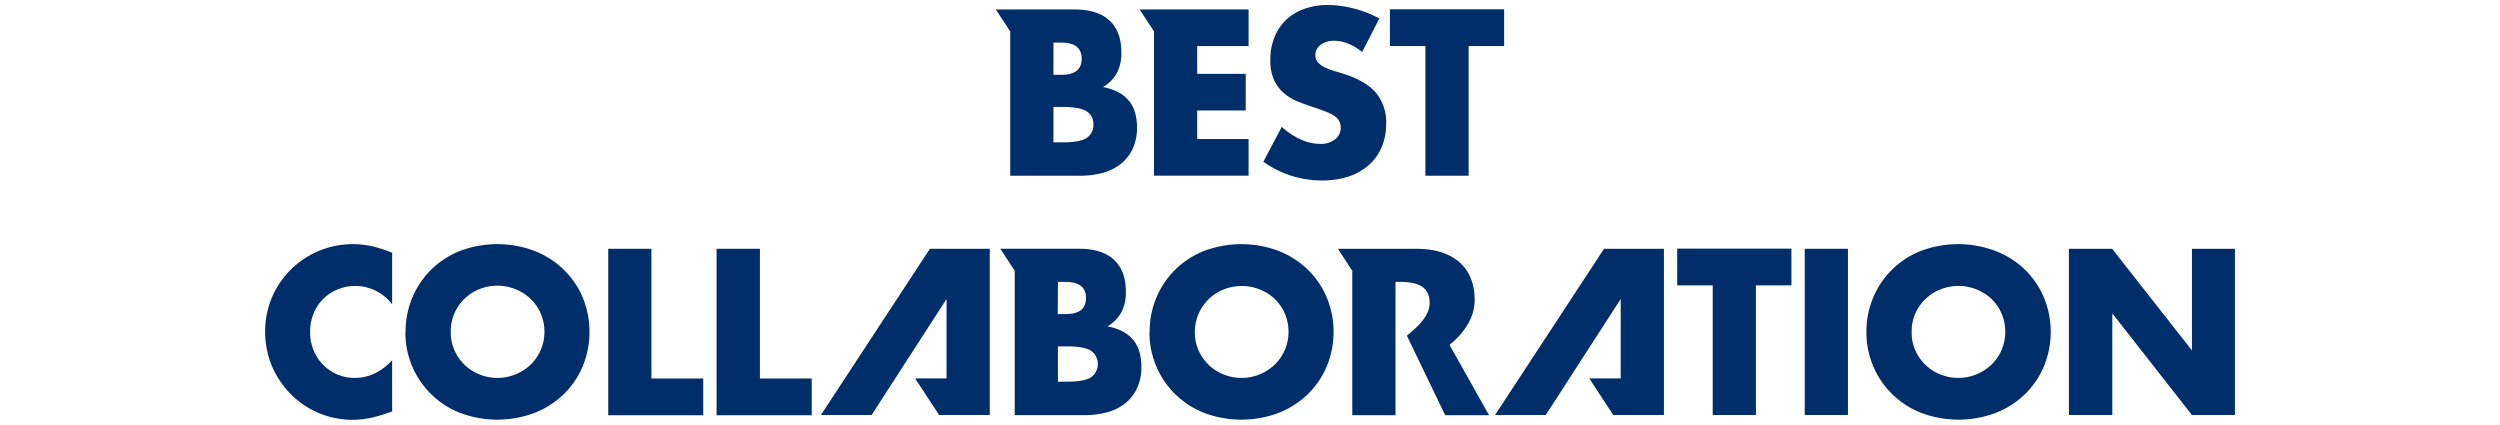 <svg id="レイヤー_1" data-name="レイヤー 1" xmlns="http://www.w3.org/2000/svg" viewBox="0 0 680.31 115.52"><defs><style>.cls-1{fill:#002e6b;}</style></defs><title>prize_name17</title><path class="cls-1" d="M370.67,14.16a14.58,14.58,0,0,0-3.84-2.31,10.2,10.2,0,0,0-3.72-.75,6,6,0,0,0-3.72,1.08A3.37,3.37,0,0,0,357.95,15a2.8,2.8,0,0,0,.72,2,6.29,6.29,0,0,0,1.89,1.35,16,16,0,0,0,2.64,1q1.47.42,2.91.9,5.76,1.92,8.43,5.13a12.66,12.66,0,0,1,2.67,8.37A16.26,16.26,0,0,1,376,40a13.13,13.13,0,0,1-3.42,4.83A15.76,15.76,0,0,1,367.1,48a23,23,0,0,1-7.41,1.11,27.25,27.25,0,0,1-15.9-5.1l5-9.48A20.41,20.41,0,0,0,354.05,38a12.54,12.54,0,0,0,5.1,1.14,6.09,6.09,0,0,0,4.29-1.32,4,4,0,0,0,1.41-3,4.06,4.06,0,0,0-.36-1.77,3.83,3.83,0,0,0-1.2-1.38,9.59,9.59,0,0,0-2.19-1.17q-1.35-.54-3.27-1.2-2.28-.72-4.47-1.59a14,14,0,0,1-3.9-2.31,10.72,10.72,0,0,1-2.76-3.63,12.84,12.84,0,0,1-1-5.55,16,16,0,0,1,1.11-6.09,13.56,13.56,0,0,1,3.12-4.68,13.9,13.9,0,0,1,4.92-3,18.58,18.58,0,0,1,6.51-1.08,28.55,28.55,0,0,1,7,.93,31,31,0,0,1,7,2.73Z"/><path class="cls-1" d="M399.65,12.53V47.82H387.89V12.53h-9.66v-10h31.08v10Z"/><path class="cls-1" d="M307.34,27.6a9.33,9.33,0,0,0-2.88-2.43,14.24,14.24,0,0,0-4.29-1.47,10.35,10.35,0,0,0,3.75-3.81,11.72,11.72,0,0,0,1.23-5.67q0-5.64-3.24-8.64t-9.48-3H271l3.91,6V47.82h18.9a23.11,23.11,0,0,0,6.48-.84,13.32,13.32,0,0,0,4.89-2.52,11.47,11.47,0,0,0,3.12-4.14,13.61,13.61,0,0,0,1.11-5.64,14.85,14.85,0,0,0-.48-3.84A9.09,9.09,0,0,0,307.34,27.6Zm-20.67-16h2.16q5.52,0,5.52,4.38t-5.52,4.38h-2.16Zm8.94,26q-1.92,1.14-6.36,1.14h-2.58V29.1h2.58q4.44,0,6.36,1.14a3.94,3.94,0,0,1,1.92,3.66A3.94,3.94,0,0,1,295.61,37.56Z"/><polygon class="cls-1" points="339.77 12.54 339.77 2.58 310.12 2.58 314.03 8.53 314.03 47.81 339.77 47.81 339.77 37.85 325.79 37.85 325.79 30.06 338.99 30.06 338.99 20.1 325.79 20.1 325.79 12.54 339.77 12.54"/><path class="cls-1" d="M106.71,82.82a12.55,12.55,0,0,0-10.08-5,12.35,12.35,0,0,0-4.89,1,11.71,11.71,0,0,0-6.42,6.54,12.88,12.88,0,0,0-.93,4.92,13,13,0,0,0,.93,5,12,12,0,0,0,11.25,7.56q5.64,0,10.14-4.8v13.92l-1.2.42a34.65,34.65,0,0,1-5,1.41,24.36,24.36,0,0,1-4.62.45,23.61,23.61,0,0,1-16.53-6.75,24.76,24.76,0,0,1-5.25-7.62,24.42,24.42,0,0,1,0-19.2A23.89,23.89,0,0,1,95.91,66.44a24.76,24.76,0,0,1,5.31.57,32,32,0,0,1,5.49,1.77Z"/><path class="cls-1" d="M110.37,90.32a23.62,23.62,0,0,1,1.86-9.39,23.21,23.21,0,0,1,13-12.66,28.76,28.76,0,0,1,20.19,0,23.87,23.87,0,0,1,7.95,5.07,23.17,23.17,0,0,1,5.19,7.59,24.61,24.61,0,0,1,0,18.78,23.19,23.19,0,0,1-5.19,7.59,23.87,23.87,0,0,1-7.95,5.07,28.76,28.76,0,0,1-20.19,0,23.41,23.41,0,0,1-14.91-22.05Zm12.3,0a12.06,12.06,0,0,0,1,5,12.45,12.45,0,0,0,6.81,6.57,13.09,13.09,0,0,0,13.86-2.61,12.39,12.39,0,0,0,2.79-4,12.67,12.67,0,0,0,0-10,12.39,12.39,0,0,0-2.79-4,13.2,13.2,0,0,0-13.86-2.61,12.45,12.45,0,0,0-6.81,6.57A12.06,12.06,0,0,0,122.67,90.32Z"/><path class="cls-1" d="M177.27,67.7V103h14.1v10H165.51V67.7Z"/><path class="cls-1" d="M206.79,67.7V103h14.1v10H195V67.7Z"/><path class="cls-1" d="M312.85,90.32a23.62,23.62,0,0,1,1.86-9.39,23.21,23.21,0,0,1,13-12.66,28.76,28.76,0,0,1,20.19,0,23.87,23.87,0,0,1,7.95,5.07,23.17,23.17,0,0,1,5.19,7.59,24.61,24.61,0,0,1,0,18.78,23.19,23.19,0,0,1-5.19,7.59,23.87,23.87,0,0,1-7.95,5.07,28.76,28.76,0,0,1-20.19,0,23.41,23.41,0,0,1-14.91-22.05Zm12.3,0a12.06,12.06,0,0,0,1,5,12.45,12.45,0,0,0,6.81,6.57,13.09,13.09,0,0,0,13.86-2.61,12.39,12.39,0,0,0,2.79-4,12.67,12.67,0,0,0,0-10,12.39,12.39,0,0,0-2.79-4A13.2,13.2,0,0,0,333,78.77a12.45,12.45,0,0,0-6.81,6.57A12.06,12.06,0,0,0,325.15,90.32Z"/><path class="cls-1" d="M477.83,77.66v35.28H466.07V77.66h-9.66v-10h31.08v10Z"/><path class="cls-1" d="M502.87,67.7v45.24H491.11V67.7Z"/><path class="cls-1" d="M507.9,90.32a23.62,23.62,0,0,1,1.86-9.39,23.21,23.21,0,0,1,13-12.66,28.76,28.76,0,0,1,20.19,0A23.87,23.87,0,0,1,551,73.34a23.17,23.17,0,0,1,5.19,7.59,24.61,24.61,0,0,1,0,18.78A23.19,23.19,0,0,1,551,107.3a23.87,23.87,0,0,1-7.95,5.07,28.76,28.76,0,0,1-20.19,0A23.41,23.41,0,0,1,507.9,90.32Zm12.3,0a12.06,12.06,0,0,0,1,5,12.45,12.45,0,0,0,6.81,6.57,13.09,13.09,0,0,0,13.86-2.61,12.39,12.39,0,0,0,2.79-4,12.67,12.67,0,0,0,0-10,12.39,12.39,0,0,0-2.79-4A13.2,13.2,0,0,0,528,78.77a12.45,12.45,0,0,0-6.81,6.57A12.06,12.06,0,0,0,520.21,90.32Z"/><path class="cls-1" d="M563,112.94V67.7h11.76l21.72,27.66V67.7h11.7v45.24h-11.7L574.81,85.28v27.66Z"/><path class="cls-1" d="M308.56,92.72a9.33,9.33,0,0,0-2.88-2.43,14.24,14.24,0,0,0-4.29-1.47A10.35,10.35,0,0,0,305.14,85a11.72,11.72,0,0,0,1.23-5.67q0-5.64-3.24-8.64t-9.48-3H272.22l3.91,6v39.28H295a23.11,23.11,0,0,0,6.48-.84,13.32,13.32,0,0,0,4.89-2.52,11.47,11.47,0,0,0,3.12-4.14,13.61,13.61,0,0,0,1.11-5.64,14.85,14.85,0,0,0-.48-3.84A9.09,9.09,0,0,0,308.56,92.72Zm-20.67-16H290q5.52,0,5.52,4.38T290,85.46h-2.16Zm8.94,26q-1.92,1.14-6.36,1.14h-2.58v-9.6h2.58q4.44,0,6.36,1.14a4.45,4.45,0,0,1,0,7.32Z"/><path class="cls-1" d="M401.29,81.62c0-9.66-6.78-13.92-15.72-13.92H364.08l3.91,6v39.28h11.76V76.7h1.14c3.84,0,8.16.72,8.16,5.64,0,3.24-2.45,6-6.21,9l10.44,21.65H405.2L394.46,93.86C398.42,90.61,401.29,86.51,401.29,81.62Z"/><polygon class="cls-1" points="441.03 81.37 441.03 102.98 432.48 102.98 439.01 112.94 452.79 112.94 452.79 67.7 436.5 67.7 406.83 112.94 420.63 112.94 441.03 81.37"/><polygon class="cls-1" points="257.58 81.37 257.58 102.98 249.03 102.98 255.56 112.94 269.34 112.94 269.34 67.7 253.05 67.7 223.38 112.94 237.18 112.94 257.58 81.37"/></svg>